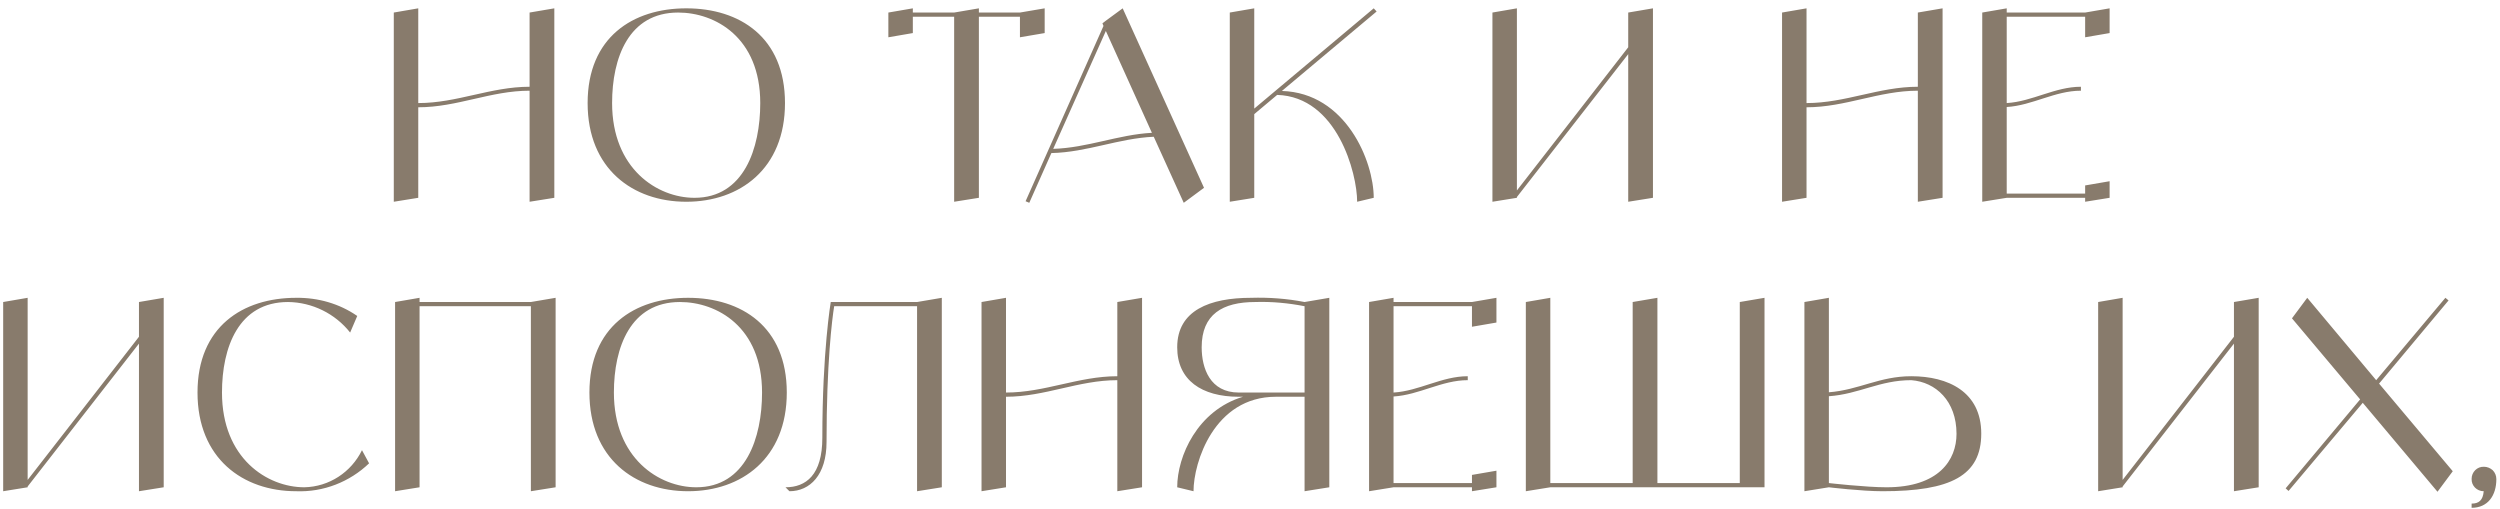 <?xml version="1.0" encoding="UTF-8"?> <svg xmlns="http://www.w3.org/2000/svg" width="285" height="58" viewBox="0 0 285 58" fill="none"> <path d="M60.373 1.43L63.193 0.95V22.55L60.373 23V10.34C55.932 10.34 52.123 12.23 47.682 12.23V22.55L44.892 23V1.43L47.682 0.95V11.75C52.123 11.75 55.932 9.89 60.373 9.89V1.43ZM78.239 0.95C84.329 0.95 89.489 4.25 89.489 11.75C89.489 19.25 84.329 23 78.239 23C72.149 23 66.989 19.25 66.989 11.75C66.989 4.25 72.149 0.95 78.239 0.95ZM79.169 22.55C84.809 22.55 86.669 16.91 86.669 11.75C86.669 4.25 81.509 1.43 77.309 1.43C71.669 1.43 69.779 6.59 69.779 11.75C69.779 19.25 74.939 22.55 79.169 22.55ZM116.273 1.43L119.093 0.95V3.77L116.273 4.25V1.91H111.593V22.55L108.773 23V1.91H104.063V3.77L101.273 4.25V1.43L104.063 0.95V1.43H108.773L111.593 0.95V1.43H116.273ZM134.947 23.12L131.527 15.59C127.507 15.77 123.937 17.36 119.857 17.45L117.337 23.12L116.917 22.94L125.797 2.96L125.677 2.66L126.067 2.36L127.987 0.95L137.257 21.41L134.947 23.12ZM120.067 16.97C123.997 16.85 127.447 15.35 131.317 15.14L126.067 3.53L120.067 16.97ZM146.135 10.37C153.425 10.58 156.605 18.38 156.605 22.55L154.715 23C154.715 19.76 152.435 11.03 145.595 10.82L142.985 13.01V22.55L140.195 23V1.43L142.985 0.95V12.38L156.605 0.95L156.935 1.31L146.135 10.37ZM185.617 1.43L188.437 0.95V22.55L185.617 23V6.17L172.927 22.46V22.55L170.137 23V1.43L172.927 0.95V21.71L185.617 5.39V1.43ZM218.634 1.43L221.454 0.95V22.55L218.634 23V10.34C214.194 10.34 210.384 12.23 205.944 12.23V22.55L203.154 23V1.43L205.944 0.95V11.75C210.384 11.75 214.194 9.89 218.634 9.89V1.43ZM237.706 1.43L240.496 0.95V3.77L237.706 4.25V1.91H228.766V11.75C231.706 11.57 234.256 9.89 237.226 9.89V10.34C234.256 10.34 231.706 12.02 228.766 12.2V22.07H237.706V21.14L240.496 20.66V22.55L237.706 23V22.55H228.766L225.976 23V1.43L228.766 0.95V1.43H237.706ZM15.842 34.43L18.662 33.95V55.55L15.842 56V39.17L3.152 55.46V55.55L0.362 56V34.43L3.152 33.95V54.71L15.842 38.39V34.43ZM41.266 51.32L42.076 52.82C39.856 54.95 36.856 56.12 33.766 56C27.676 56 22.516 52.25 22.516 44.75C22.516 37.25 27.676 33.95 33.766 33.95C36.256 33.92 38.686 34.61 40.726 36.02L39.916 37.91C38.206 35.75 35.596 34.46 32.836 34.43C27.196 34.43 25.306 39.59 25.306 44.75C25.306 52.25 30.466 55.55 34.696 55.55C37.516 55.49 40.036 53.84 41.266 51.32ZM60.52 34.43L63.34 33.95V55.55L60.52 56V34.91H47.83V55.55L45.04 56V34.43L47.83 33.95V34.43H60.52ZM78.444 33.95C84.534 33.95 89.694 37.25 89.694 44.75C89.694 52.25 84.534 56 78.444 56C72.354 56 67.194 52.25 67.194 44.75C67.194 37.25 72.354 33.95 78.444 33.95ZM79.374 55.55C85.014 55.55 86.874 49.91 86.874 44.75C86.874 37.25 81.714 34.43 77.514 34.43C71.874 34.43 69.984 39.59 69.984 44.75C69.984 52.25 75.144 55.55 79.374 55.55ZM104.546 34.43L107.366 33.95V55.55L104.546 56V34.91H95.096C94.856 36.38 94.226 41.45 94.226 50.39C94.226 54.14 92.336 56 89.996 56L89.546 55.55C91.886 55.55 93.746 54.14 93.746 49.91C93.746 40.07 94.706 34.43 94.706 34.43H104.546ZM127.374 34.43L130.194 33.95V55.55L127.374 56V43.34C122.934 43.34 119.124 45.23 114.684 45.23V55.55L111.894 56V34.43L114.684 33.95V44.75C119.124 44.75 122.934 42.89 127.374 42.89V34.43ZM148.721 34.43L151.541 33.95V55.55L148.721 56V45.23H145.451C138.401 45.23 136.061 52.73 136.061 56L134.201 55.55C134.201 52.01 136.511 46.79 141.701 45.23H141.221C136.991 45.23 134.201 43.34 134.201 39.59C134.201 35.36 137.951 33.95 142.631 33.95C144.671 33.89 146.711 34.04 148.721 34.43ZM141.221 44.75H148.721V34.91C146.891 34.55 145.001 34.37 143.111 34.43C139.361 34.43 136.991 35.84 136.991 39.59C136.991 41.99 137.951 44.75 141.221 44.75ZM167.804 34.43L170.594 33.95V36.77L167.804 37.25V34.91H158.864V44.75C161.804 44.57 164.354 42.89 167.324 42.89V43.34C164.354 43.34 161.804 45.02 158.864 45.2V55.07H167.804V54.14L170.594 53.66V55.55L167.804 56V55.55H158.864L156.074 56V34.43L158.864 33.95V34.43H167.804ZM198.335 34.43L201.155 33.95V55.55H176.735L173.945 56V34.43L176.735 33.95V55.07H186.125V34.43L188.945 33.95V55.07H198.335V34.43ZM217.883 42.89C222.083 42.89 225.863 44.66 225.863 49.43C225.863 54.23 222.383 56 214.613 56C212.213 56 208.493 55.55 208.493 55.55L205.703 56V34.43L208.493 33.95V44.72C211.943 44.45 214.253 42.89 217.883 42.89ZM215.063 55.55C221.033 55.55 223.043 52.43 223.043 49.46C223.043 45.71 220.673 43.55 217.883 43.34C214.253 43.34 211.943 44.93 208.493 45.17V55.07C208.493 55.07 212.693 55.55 215.063 55.55ZM254.67 34.43L257.49 33.95V55.55L254.67 56V39.17L241.98 55.46V55.55L239.19 56V34.43L241.98 33.95V54.71L254.67 38.39V34.43ZM279.615 53.72L277.875 56.06L269.355 45.92L260.895 55.97L260.565 55.67L269.055 45.53L261.285 36.29L263.025 33.95L270.885 43.34L278.775 33.95L279.135 34.25L271.215 43.73L279.615 53.72ZM283.174 53.21C283.534 53.21 283.894 53.36 284.164 53.6C284.434 53.87 284.584 54.23 284.584 54.62C284.584 56.48 283.624 57.89 281.764 57.89V57.41C282.574 57.41 283.054 57.05 283.144 56C282.364 56 281.734 55.37 281.764 54.59C281.764 53.81 282.394 53.18 283.174 53.21Z" fill="#887B6C"></path> </svg> 